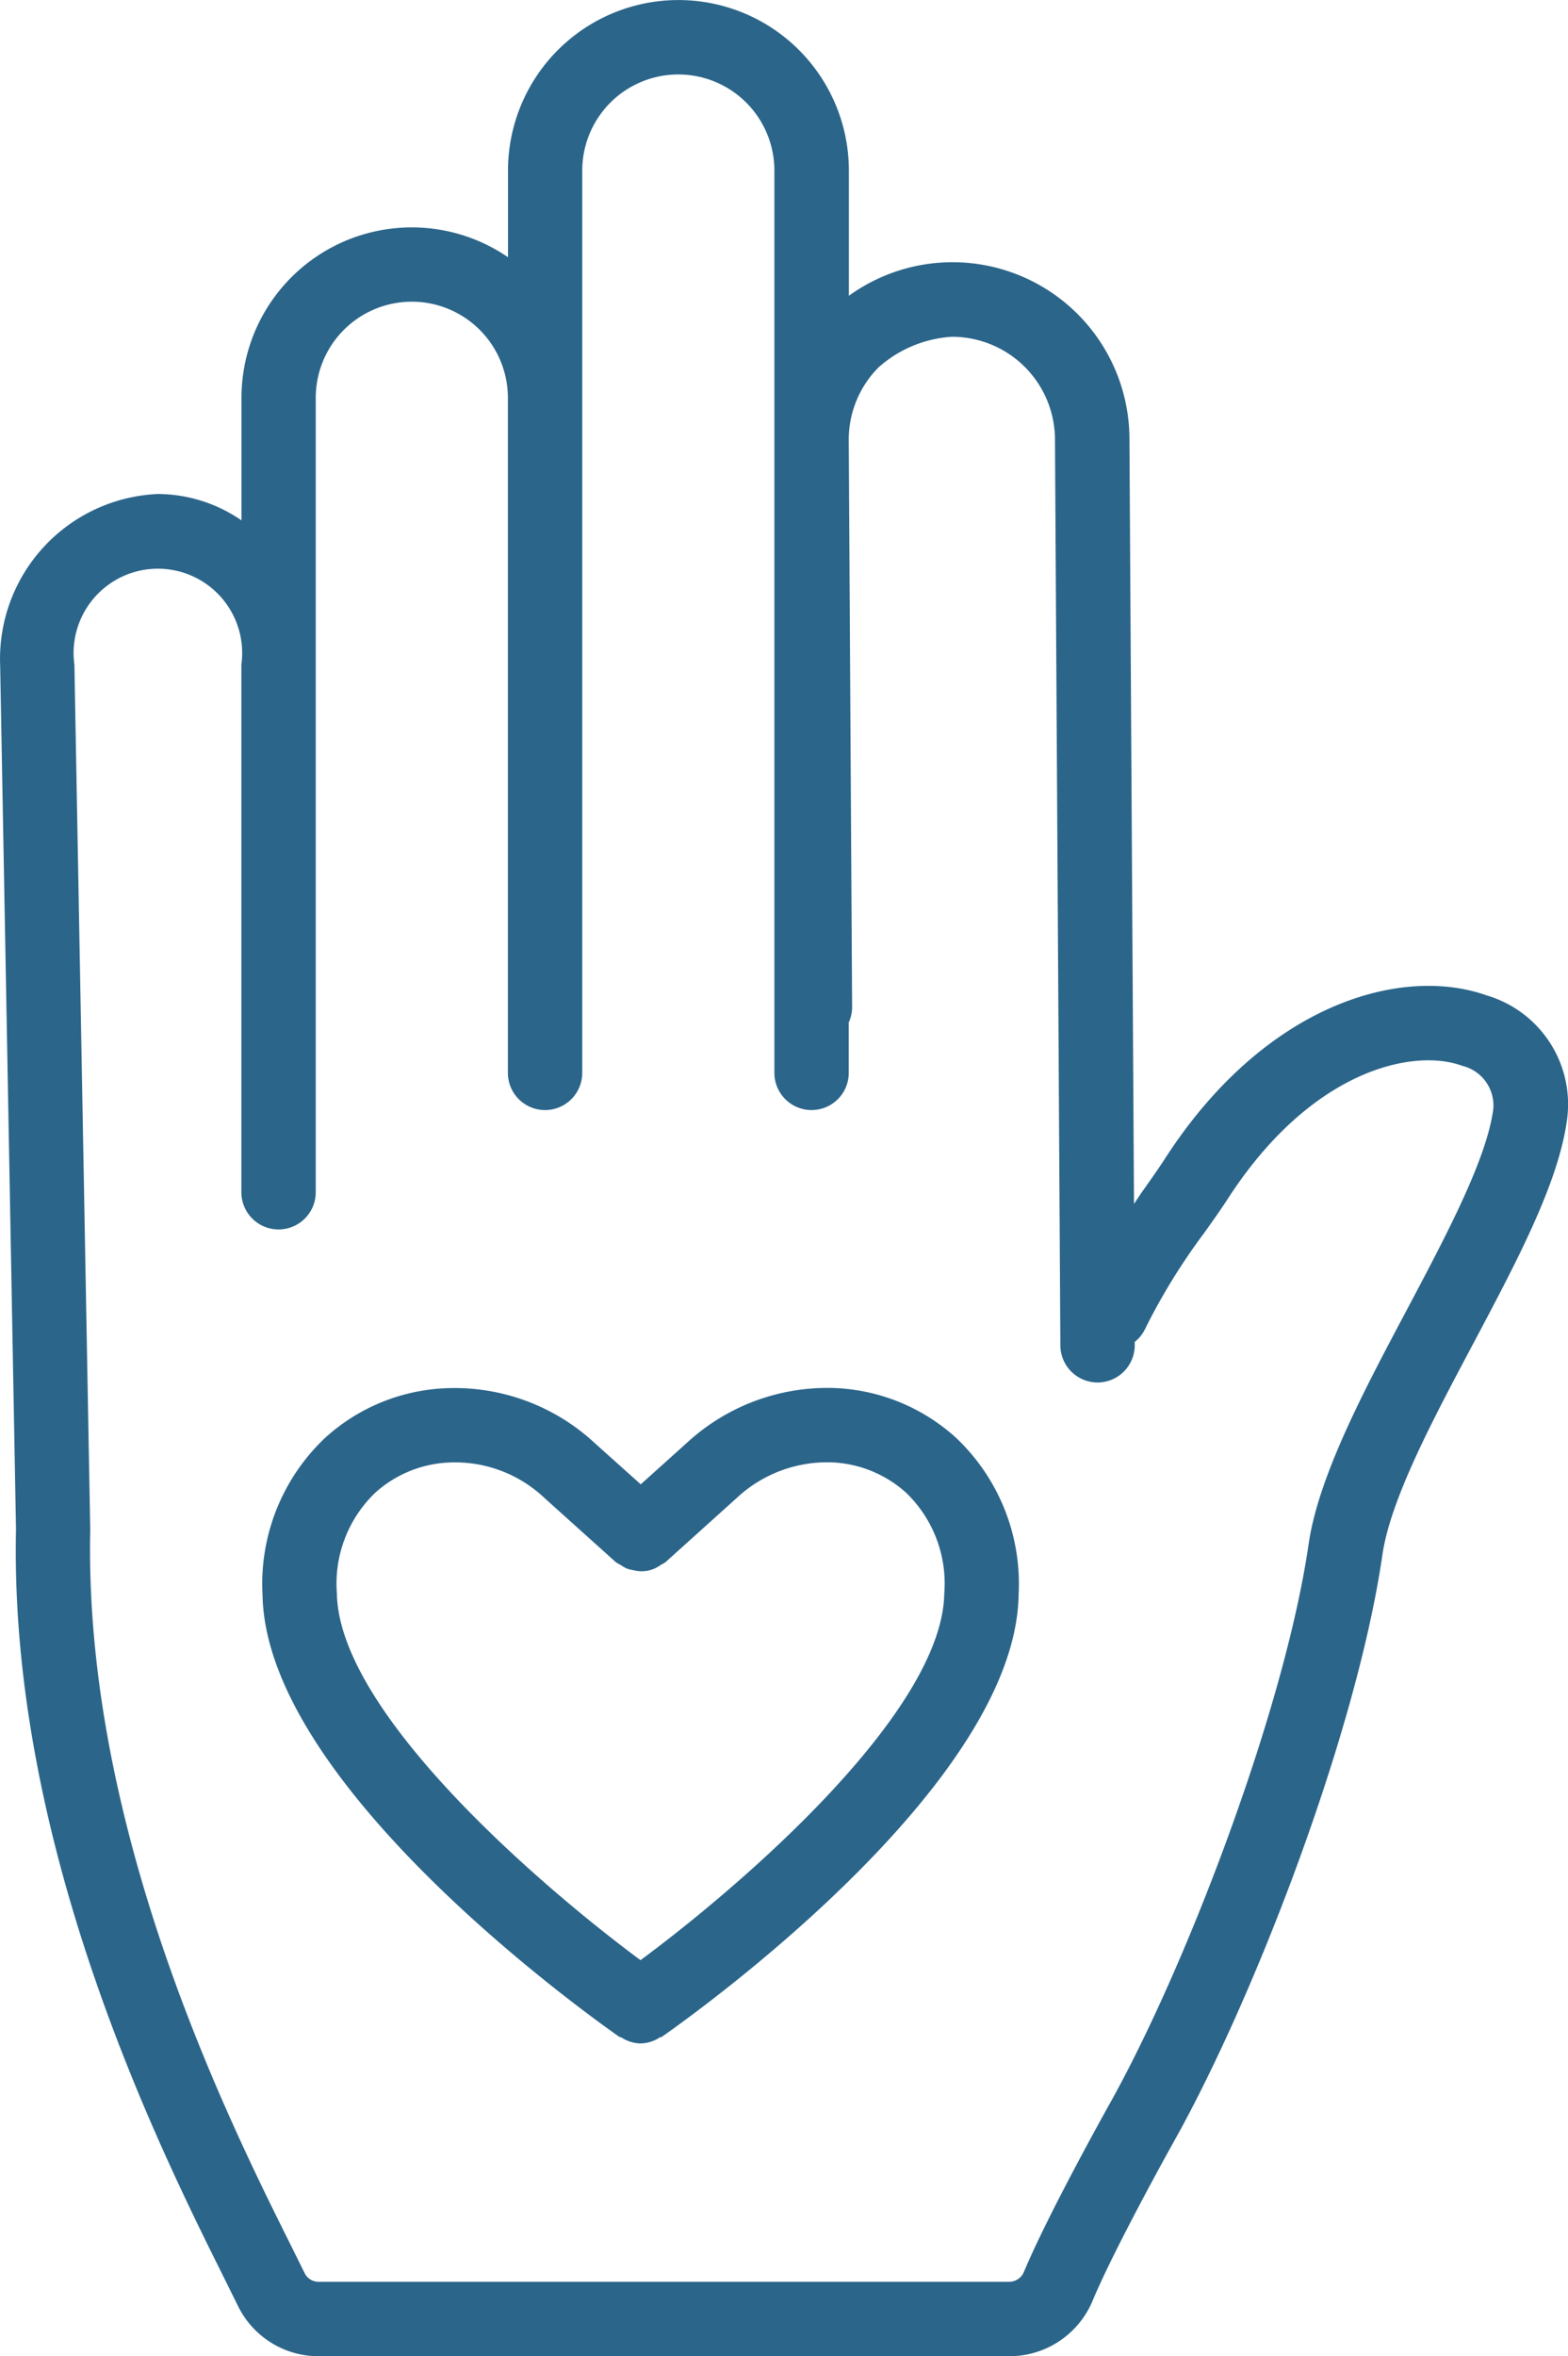 <?xml version="1.0" encoding="UTF-8"?> <svg xmlns="http://www.w3.org/2000/svg" width="49.969" height="75.04" viewBox="0 0 49.969 75.04"><path d="M234.112,66.5c-2.691-.978-7.06.214-10.268,5.169-.211.327-.45.663-.7,1.018-.1.136-.2.3-.3.441l-.145-24.363a5.638,5.638,0,0,0-8.941-4.557V40.221a5.431,5.431,0,1,0-10.863,0V42.98a5.426,5.426,0,0,0-8.493,4.482v3.9a4.721,4.721,0,0,0-2.661-.841,5.255,5.255,0,0,0-5.03,5.455l.505,27.523c-.221,10.089,4.577,19.715,6.626,23.823l.448.906a2.854,2.854,0,0,0,2.592,1.6h21.972a2.87,2.87,0,0,0,2.663-1.748c.739-1.771,2.631-5.148,2.653-5.186,2.531-4.544,5.771-12.942,6.59-18.586.255-1.76,1.589-4.272,2.88-6.7,1.419-2.674,2.763-5.2,3.013-7.23a3.615,3.615,0,0,0-2.535-3.878Zm-2.571,10c-1.385,2.608-2.818,5.305-3.133,7.47-.755,5.209-3.875,13.4-6.313,17.772-.079.142-1.977,3.53-2.77,5.426a.507.507,0,0,1-.475.289H196.878a.489.489,0,0,1-.461-.269l-.456-.92c-1.972-3.953-6.587-13.214-6.379-22.761l-.505-27.552a2.686,2.686,0,1,1,5.321,0V72.758a1.185,1.185,0,1,0,2.37,0v-25.3a3.061,3.061,0,0,1,6.123,0V68.956a1.185,1.185,0,1,0,2.37,0V40.221a3.061,3.061,0,0,1,6.123,0V68.956a1.185,1.185,0,1,0,2.37,0V67.35a1.166,1.166,0,0,0,.107-.487l-.107-18.044a3.264,3.264,0,0,1,.949-2.33,3.869,3.869,0,0,1,2.336-.975,3.28,3.28,0,0,1,3.287,3.265l.172,28.857a1.186,1.186,0,0,0,1.185,1.181h.007a1.187,1.187,0,0,0,1.178-1.192v-.1a1.157,1.157,0,0,0,.326-.406,19.7,19.7,0,0,1,1.881-3.056c.274-.385.533-.747.761-1.1,2.673-4.13,5.933-4.8,7.467-4.231a1.3,1.3,0,0,1,.993,1.36c-.2,1.592-1.5,4.04-2.755,6.408Z" transform="translate(-186.706 -34.788)" fill="#2b658a"></path><path d="M259.764,323.665A6.6,6.6,0,0,0,254.9,325.4l-1.473,1.324L251.95,325.4a6.567,6.567,0,0,0-4.867-1.73,6.091,6.091,0,0,0-3.715,1.574,6.4,6.4,0,0,0-1.994,4.995c.1,6.02,10.216,13.272,11.369,14.08.021.015.047.008.069.022a1.17,1.17,0,0,0,.6.189l.009,0h0s.006,0,.009,0a1.169,1.169,0,0,0,.6-.189c.022-.013.048-.007.07-.022,1.153-.807,11.274-8.06,11.369-14.077a6.4,6.4,0,0,0-1.994-5,6.114,6.114,0,0,0-3.715-1.577Zm-6.341,18.216c-3.2-2.37-9.618-7.89-9.679-11.681a4.007,4.007,0,0,1,1.224-3.21,3.753,3.753,0,0,1,2.288-.958,4.146,4.146,0,0,1,3.108,1.131l2.266,2.037a1.08,1.08,0,0,0,.155.09,1.187,1.187,0,0,0,.2.116,1.1,1.1,0,0,0,.217.054,1.014,1.014,0,0,0,.862-.17,1.142,1.142,0,0,0,.155-.09l2.266-2.041a4.223,4.223,0,0,1,3.108-1.131,3.769,3.769,0,0,1,2.288.961A4.01,4.01,0,0,1,263.1,330.2c-.061,3.788-6.475,9.309-9.68,11.678Z" transform="translate(-233.008 -279.451)" fill="#2b658a"></path></svg> 